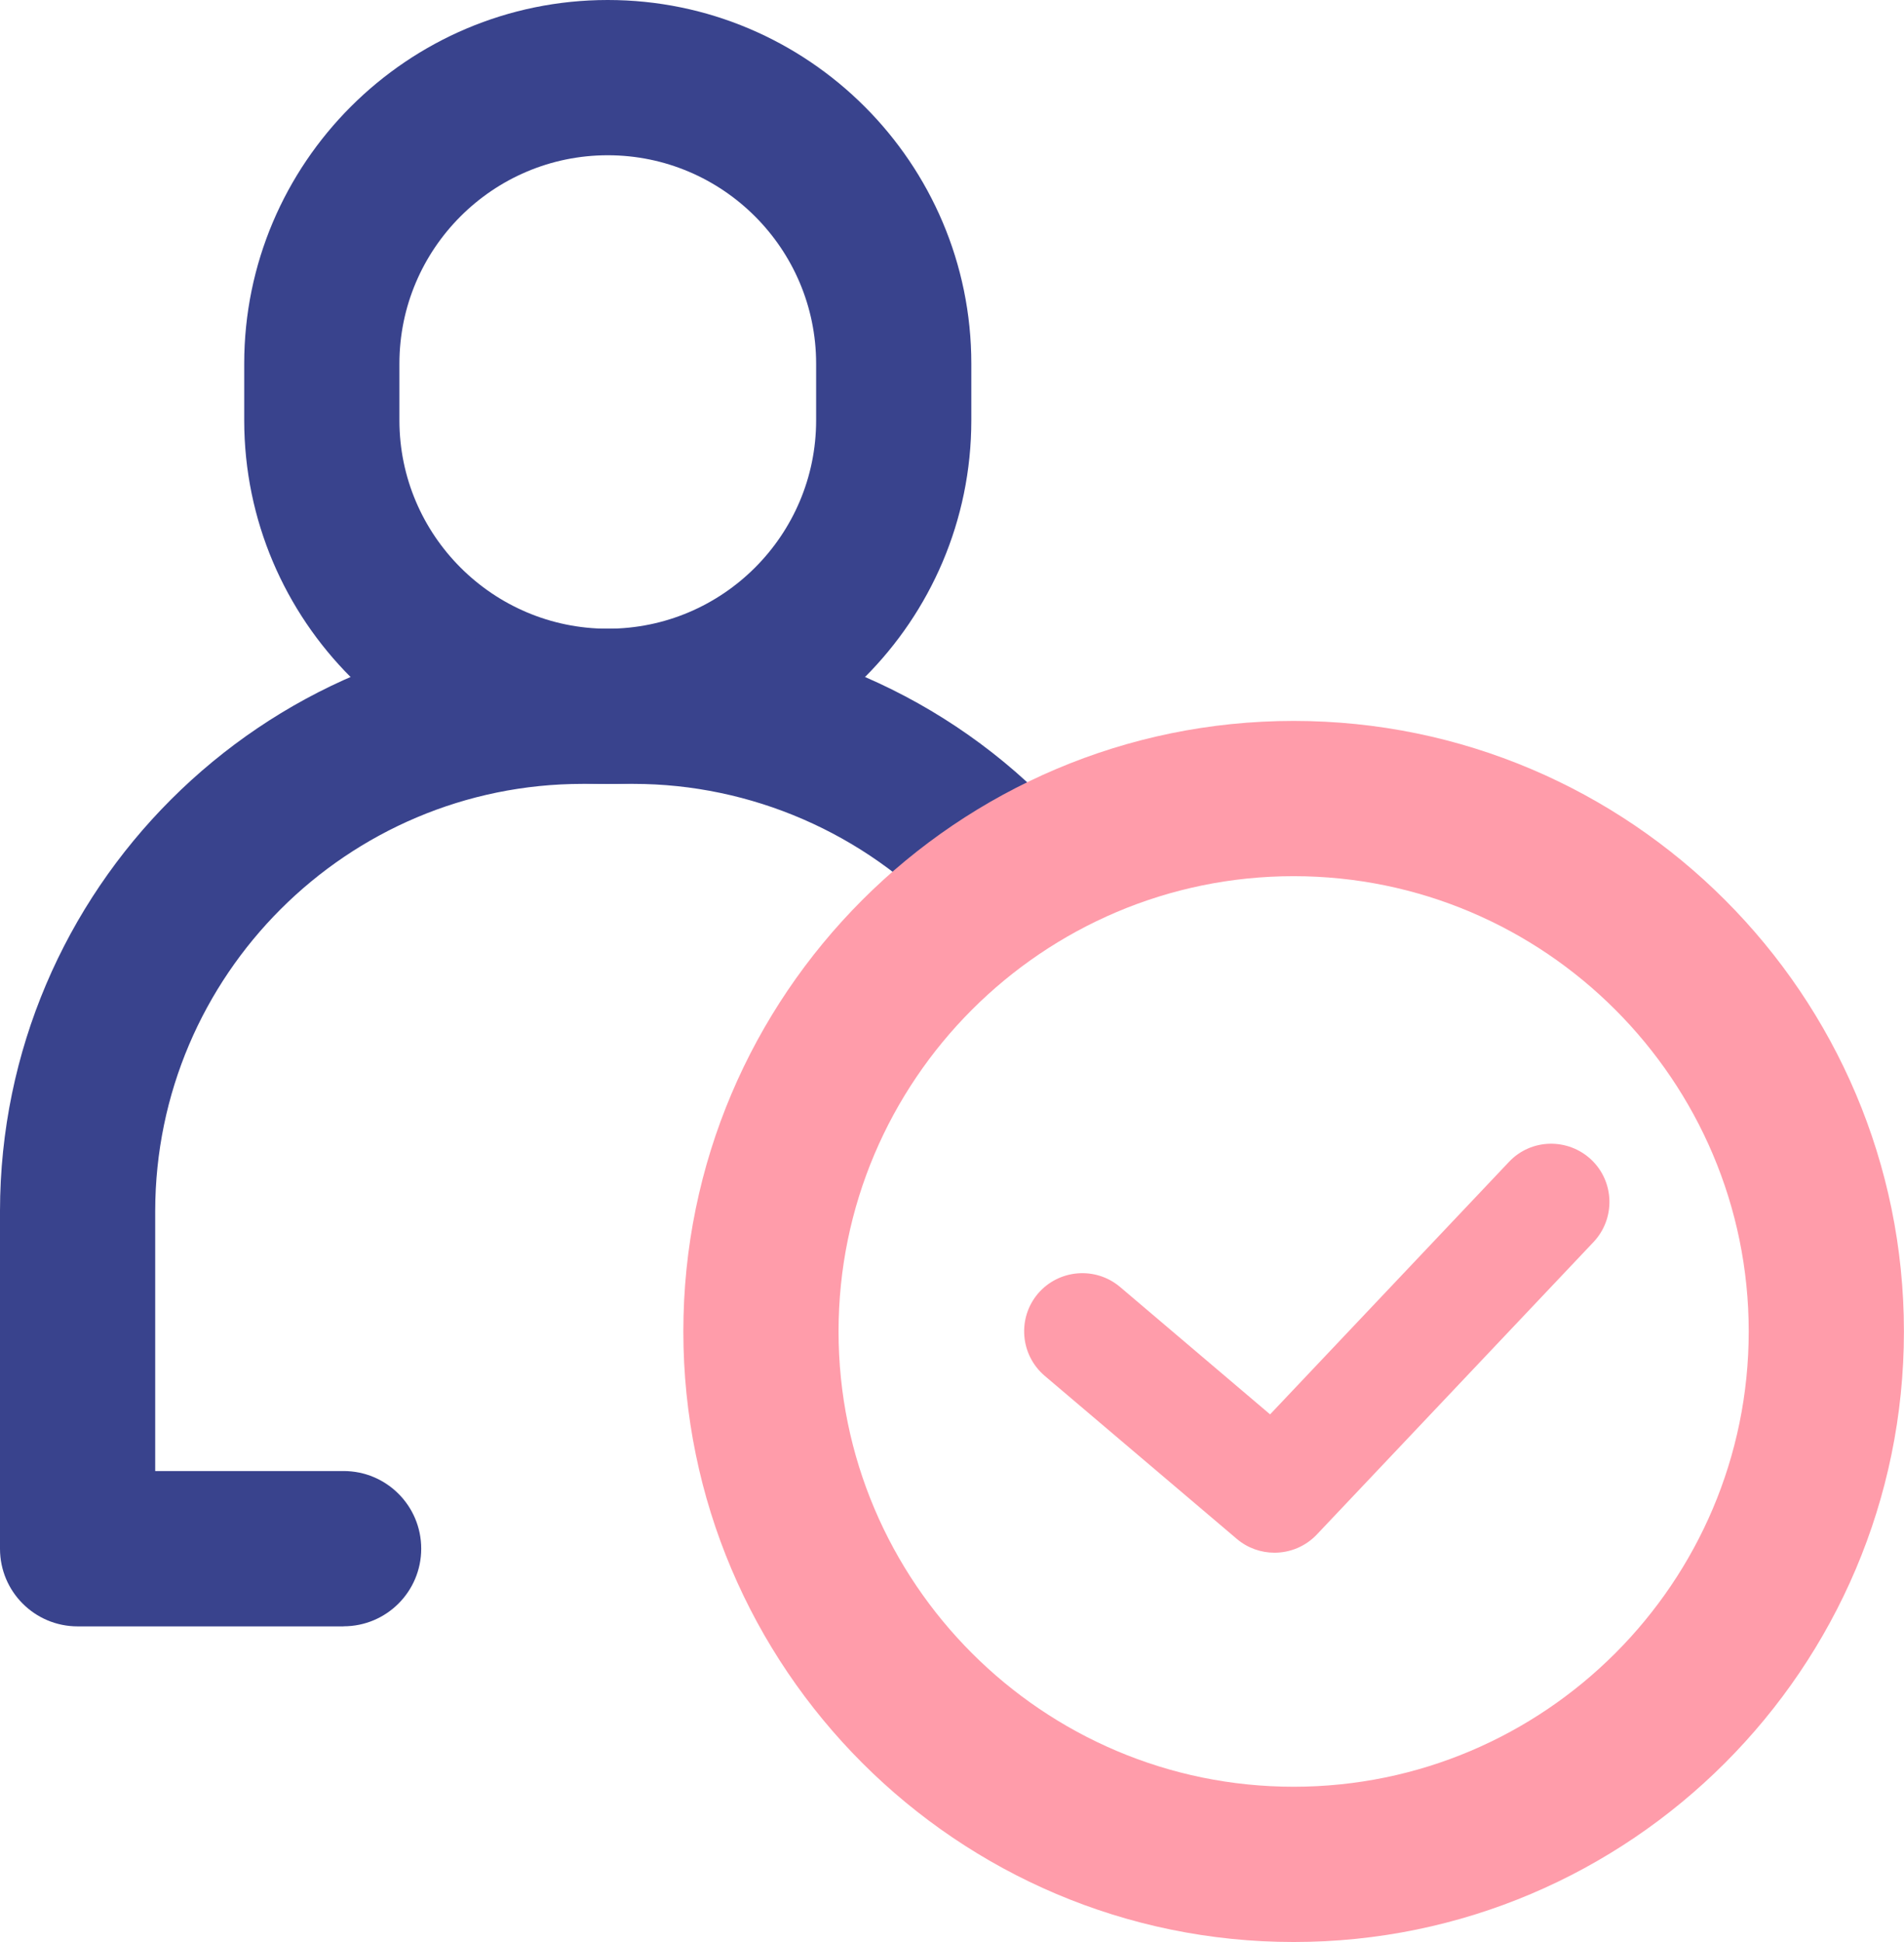 <?xml version="1.0" encoding="UTF-8"?><svg id="a" xmlns="http://www.w3.org/2000/svg" width="24.536" height="25.017" viewBox="0 0 24.536 25.017"><g id="b"><path d="M7.832,10.099c-2.582,0-4.683-2.101-4.685-4.683v-.731C3.147,2.102,5.249,0,7.832,0s4.685,2.102,4.685,4.685v.731c-.001,2.583-2.103,4.683-4.685,4.683ZM7.832,2c-1.48,0-2.685,1.205-2.685,2.685v.731c.001,1.479,1.206,2.683,2.685,2.683,1.48,0,2.685-1.204,2.685-2.684v-.73c0-1.48-1.205-2.685-2.685-2.685Z" style="fill:#39438d; stroke-width:0px;"/></g><g id="c"><path d="M4.428,20.951H1c-.552,0-1-.447-1-1v-4.352c.005-4.136,3.373-7.5,7.508-7.5h.656c2.067,0,4.063.866,5.476,2.378.377.403.355,1.036-.048,1.413-.402.376-1.036.356-1.413-.048-1.036-1.108-2.5-1.744-4.017-1.744h-.653c-3.034,0-5.505,2.467-5.509,5.501v3.351h2.428c.552,0,1,.447,1,1s-.448,1-1,1Z" style="fill:#39438d; stroke-width:0px;"/></g><g id="d"><path d="M16.671,25.017c-4.337,0-7.865-3.528-7.865-7.865,0-4.336,3.528-7.865,7.865-7.865,4.336,0,7.864,3.528,7.864,7.865,0,4.337-3.528,7.865-7.864,7.865ZM16.671,11.287c-3.234,0-5.865,2.631-5.865,5.865,0,3.234,2.631,5.865,5.865,5.865,3.233,0,5.864-2.631,5.864-5.865,0-3.233-2.631-5.865-5.864-5.865Z" style="fill:#ff9caa; stroke-width:0px;"/></g><g id="e"><path d="M16.423,20.002c-.172,0-.345-.059-.485-.178l-2.476-2.101c-.315-.269-.354-.741-.087-1.058.269-.315.742-.353,1.058-.087l1.934,1.642,3.078-3.252c.285-.303.76-.312,1.061-.029.301.285.313.76.029,1.061l-3.566,3.768c-.147.155-.346.234-.545.234Z" style="fill:#ff9caa; stroke-width:0px;"/></g></svg>